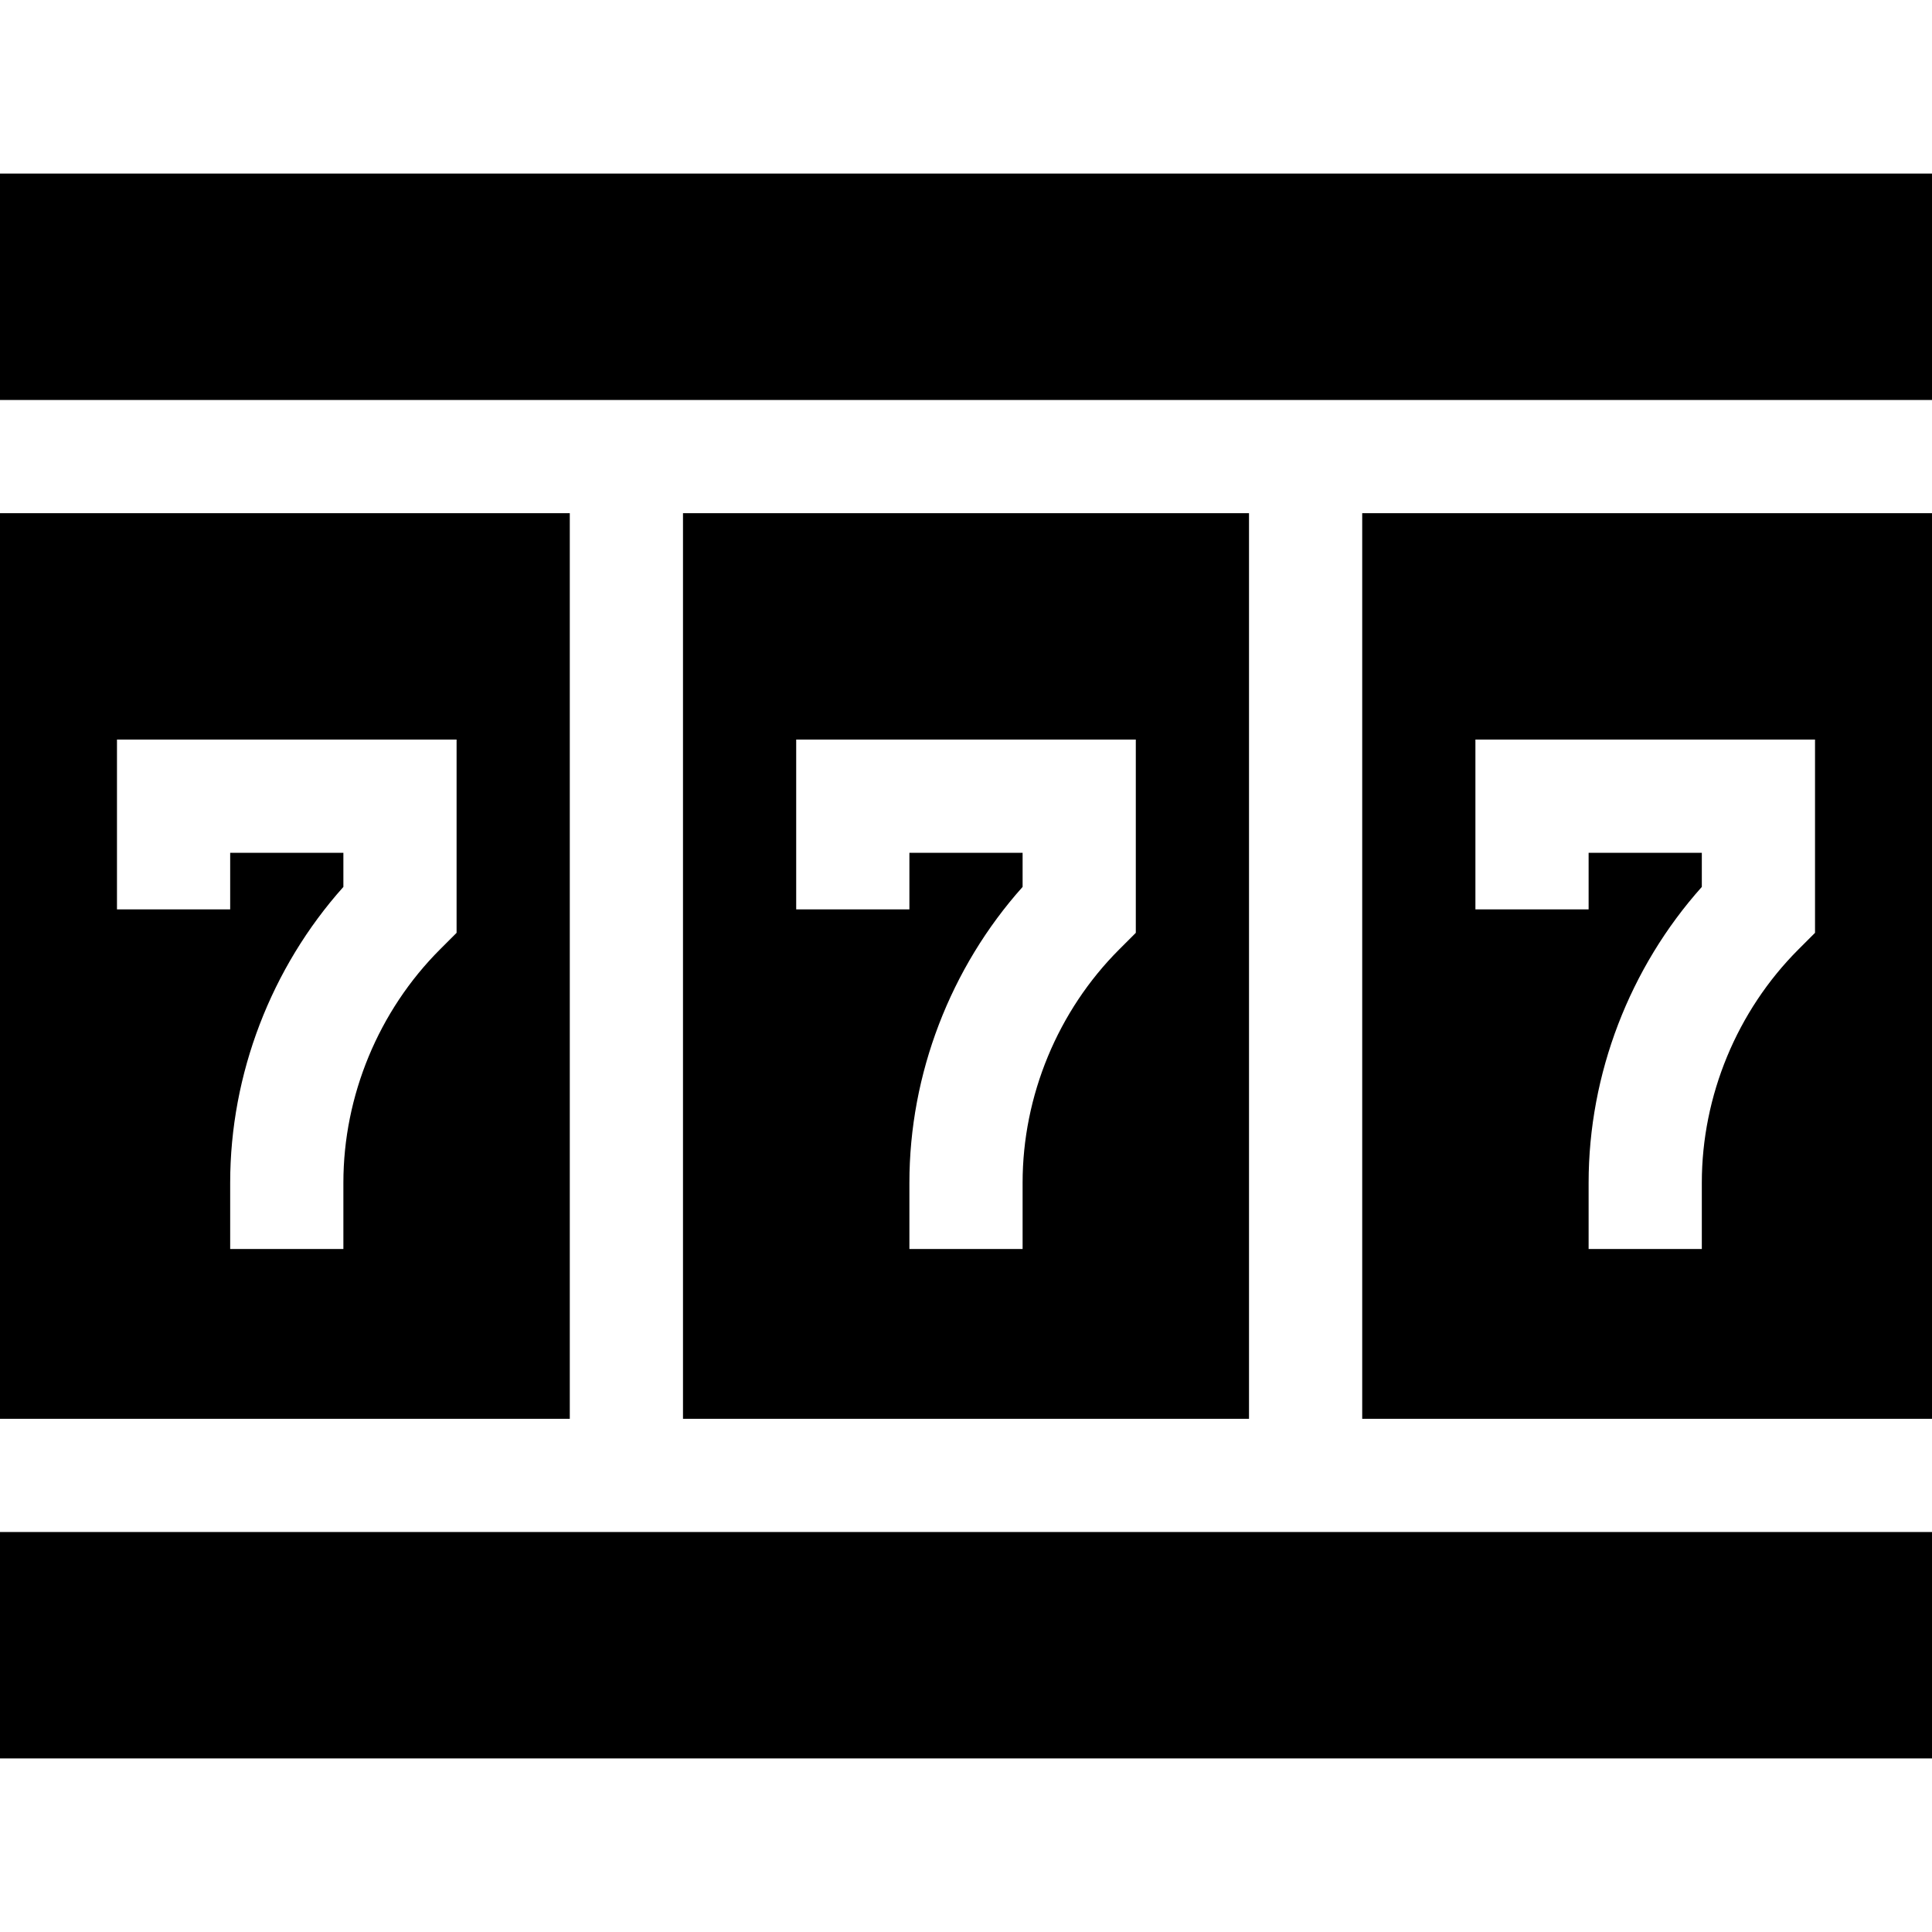 <svg height="39.626pt" viewBox="0 -46 512 512" width="39.626pt" xmlns="http://www.w3.org/2000/svg"><path d="m181 90v240h150v-240zm120 111.211-4.395 4.395c-16.273 16.273-25.605 38.805-25.605 61.816v17.578h-30v-17.578c0-28.77 10.867-56.98 30-78.383v-9.039h-30v15h-30v-45h90zm0 0"/><path d="m0 0h512v60h-512zm0 0"/><path d="m0 360h512v60h-512zm0 0"/><path d="m151 90h-151v240h151zm-30 111.211-4.395 4.395c-16.273 16.273-25.605 38.805-25.605 61.816v17.578h-30v-17.578c0-28.77 10.867-56.98 30-78.383v-9.039h-30v15h-30v-45h90zm0 0"/><path d="m361 330h151v-240h-151zm30-180h90v51.211l-4.395 4.395c-16.273 16.273-25.605 38.805-25.605 61.816v17.578h-30v-17.578c0-28.77 10.867-56.98 30-78.383v-9.039h-30v15h-30zm0 0"/></svg>